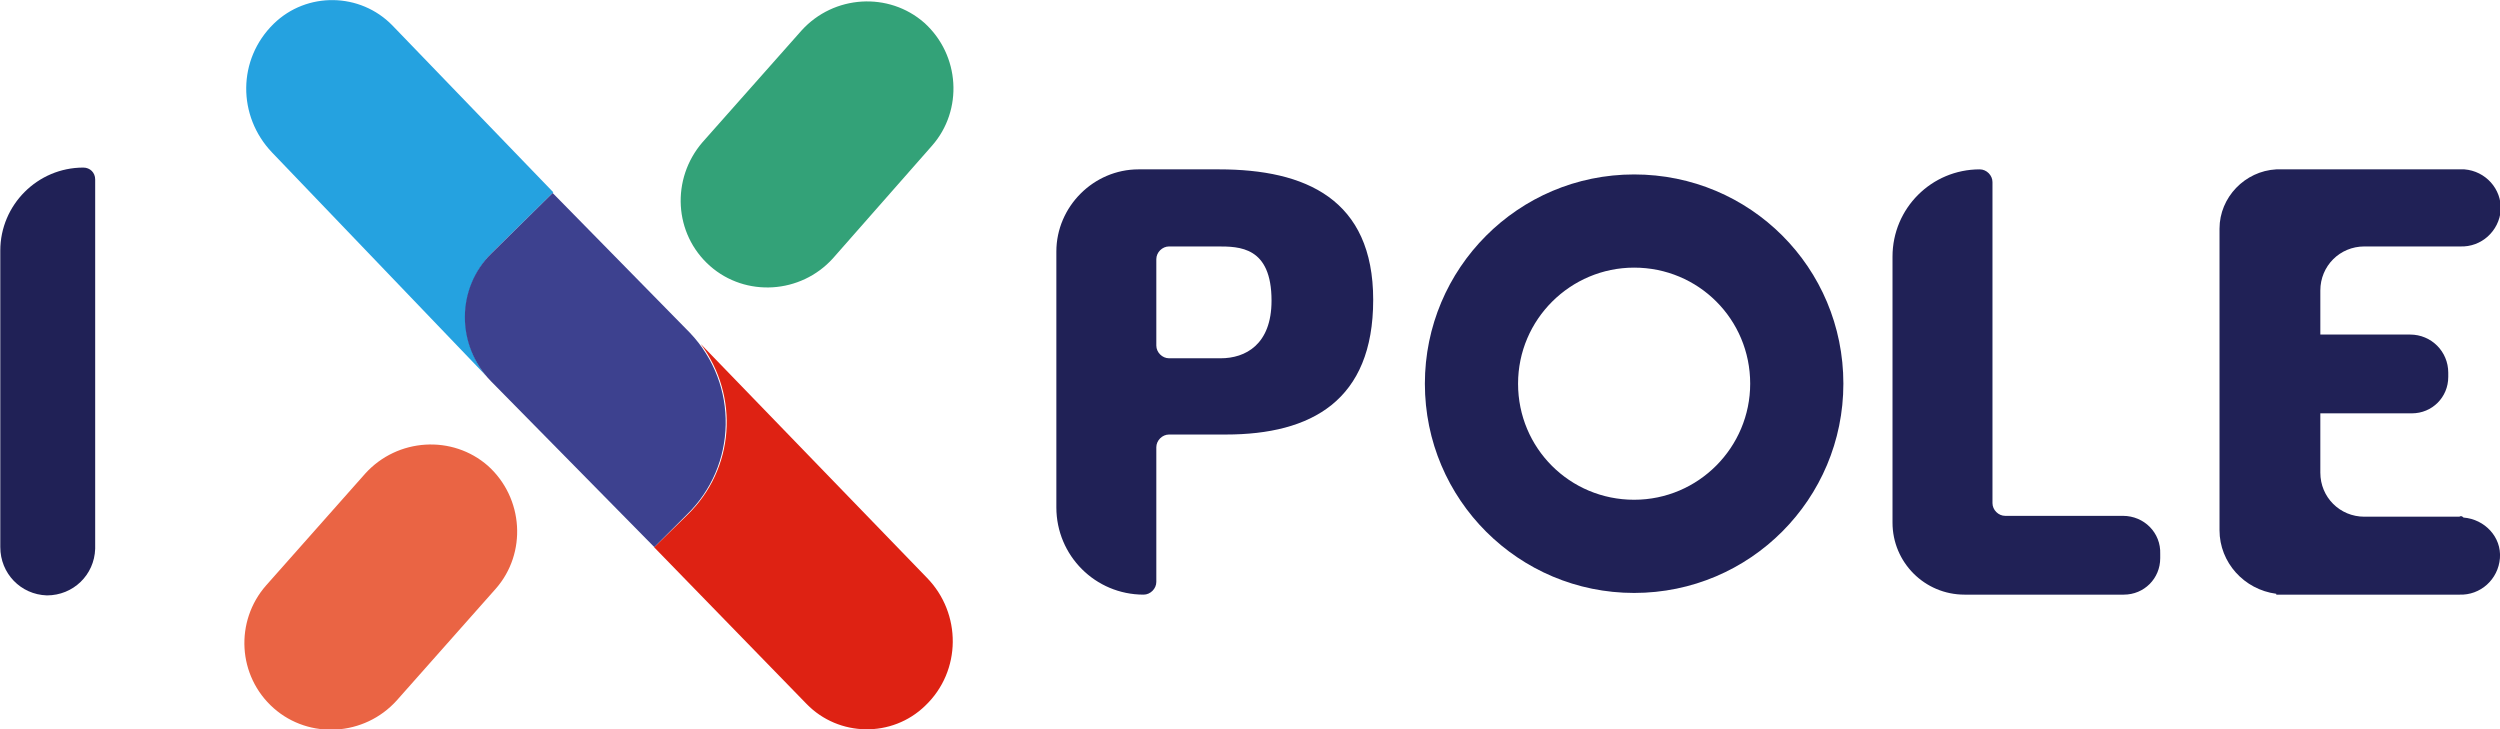 <svg xmlns="http://www.w3.org/2000/svg" xmlns:xlink="http://www.w3.org/1999/xlink" id="Laag_1" x="0px" y="0px" viewBox="0 0 295.1 86.1" style="enable-background:new 0 0 295.1 86.1;" xml:space="preserve"><style type="text/css">	.st0{fill:#EA6444;}	.st1{fill:#33A278;}	.st2{fill:#25A2E0;}	.st3{fill:#DE2213;}	.st4{fill:#202156;}	.st5{fill:#3D418F;}</style><g id="ixpole_logo" transform="translate(-321.165 -77.319)">	<g id="Group_565" transform="translate(345.779 77.319)">		<path id="Rectangle_60" class="st0" d="M6.8,69.1l11.7-13.2c3.8-4.2,10.3-4.6,14.5-0.9l0,0c4.2,3.8,4.6,10.3,0.9,14.5L22.2,82.7   c-3.8,4.2-10.3,4.6-14.5,0.9l0,0C3.4,79.8,3.1,73.3,6.8,69.1z"></path>		<path id="Rectangle_61" class="st1" d="M58.3,16.8L70,3.6C73.8-0.6,80.3-1,84.5,2.7l0,0c4.2,3.8,4.6,10.3,0.9,14.5L73.7,30.5   c-3.8,4.2-10.3,4.6-14.5,0.9l0,0C54.9,27.6,54.6,21.1,58.3,16.8z"></path>		<path id="Path_3485" class="st2" d="M33.5,29.8l7.2-7.1l0,0L21.7,3c-3.8-3.9-10.1-4-14-0.2C3.4,7,3.4,13.7,7.5,18l25.3,26.4   C29.3,40.1,29.5,33.8,33.5,29.8z"></path>		<path id="Path_3486" class="st3" d="M84.8,68.2L58.1,40.6c4.6,6.2,4,14.8-1.6,20.2l-3.9,3.8l18,18.5c3.8,3.9,10.1,4,14,0.2   C88.9,79.2,88.9,72.4,84.8,68.2z"></path>	</g>	<path id="Path_3487" class="st4" d="M332.4,116.7V98.5c0-0.8-0.6-1.4-1.4-1.4c-5.4,0-9.8,4.4-9.8,9.8l0,0v6.1l0,0v28.9  c0,3.1,2.4,5.6,5.5,5.7c3.1,0,5.6-2.4,5.7-5.5c0-0.1,0-0.1,0-0.2v-25C332.4,116.8,332.4,116.8,332.4,116.7z"></path>	<g id="Group_566" transform="translate(445.857 101.21)">		<path id="Path_3488" class="st4" d="M19.2-3.9H9.7C4.4-3.9,0,0.5,0,5.8V36c0,5.7,4.6,10.3,10.3,10.3l0,0c0.8,0,1.5-0.7,1.5-1.5   V28.9c0-0.8,0.7-1.5,1.5-1.5l0,0H20c10.1,0,17.4-4,17.4-15.9S29.4-3.9,19.2-3.9z M19.4,18.4h-6.1c-0.8,0-1.5-0.7-1.5-1.5V6.7   c0-0.8,0.7-1.5,1.5-1.5H19c2.6,0,6.4,0,6.4,6.4C25.4,16.8,22.3,18.4,19.4,18.4z"></path>		<path id="Path_3489" class="st4" d="M125.9,37H112c-0.8,0-1.5-0.7-1.5-1.5V-2.4c0-0.8-0.7-1.5-1.5-1.5c-5.7,0-10.3,4.6-10.3,10.3   v31.4c0,4.7,3.8,8.5,8.5,8.5h18.8c2.4,0,4.3-1.9,4.3-4.3l0,0v-0.5C130.4,39,128.4,37,125.9,37z"></path>		<path id="Path_3490" class="st4" d="M68.2-3.3c-13.7,0-24.7,11.1-24.7,24.7c0,13.7,11.1,24.7,24.7,24.7   c13.7,0,24.7-11.1,24.7-24.7C92.9,7.7,81.9-3.3,68.2-3.3z M68.2,35.1c-7.6,0-13.7-6.1-13.7-13.7S60.7,7.7,68.2,7.7   c7.6,0,13.7,6.1,13.7,13.7C81.9,28.9,75.8,35.1,68.2,35.1z"></path>		<path id="Path_3491" class="st4" d="M165.6,37.1h-5.3v0h-5.9c-2.9,0-5.2-2.3-5.2-5.2c0,0,0,0,0,0v-7h10.8c2.4,0,4.3-1.9,4.3-4.3   v-0.5c0-2.5-2-4.5-4.5-4.5l0,0h-10.6v-5.2c0-2.9,2.3-5.2,5.2-5.2h5v0h6.3c2.5,0.1,4.6-1.8,4.8-4.3c0.1-2.5-1.8-4.6-4.3-4.8   c-0.2,0-0.3,0-0.5,0h-6.3v0h-14.9c0,0-0.1,0-0.1,0H144v0c-3.7,0.2-6.7,3.3-6.7,7v35.6c0,3.8,2.9,7,6.7,7.5v0.1h21.6   c2.5,0.1,4.6-1.8,4.8-4.3s-1.8-4.6-4.3-4.8C165.9,37,165.8,37,165.6,37.1L165.6,37.1z"></path>	</g>	<path id="Path_3492" class="st5" d="M398.4,141.9l-19.3-19.6c-4.1-4.2-4.1-11,0.1-15.1l7.2-7.1l16.2,16.5  c5.8,6.1,5.6,15.7-0.4,21.5L398.4,141.9z"></path></g></svg>